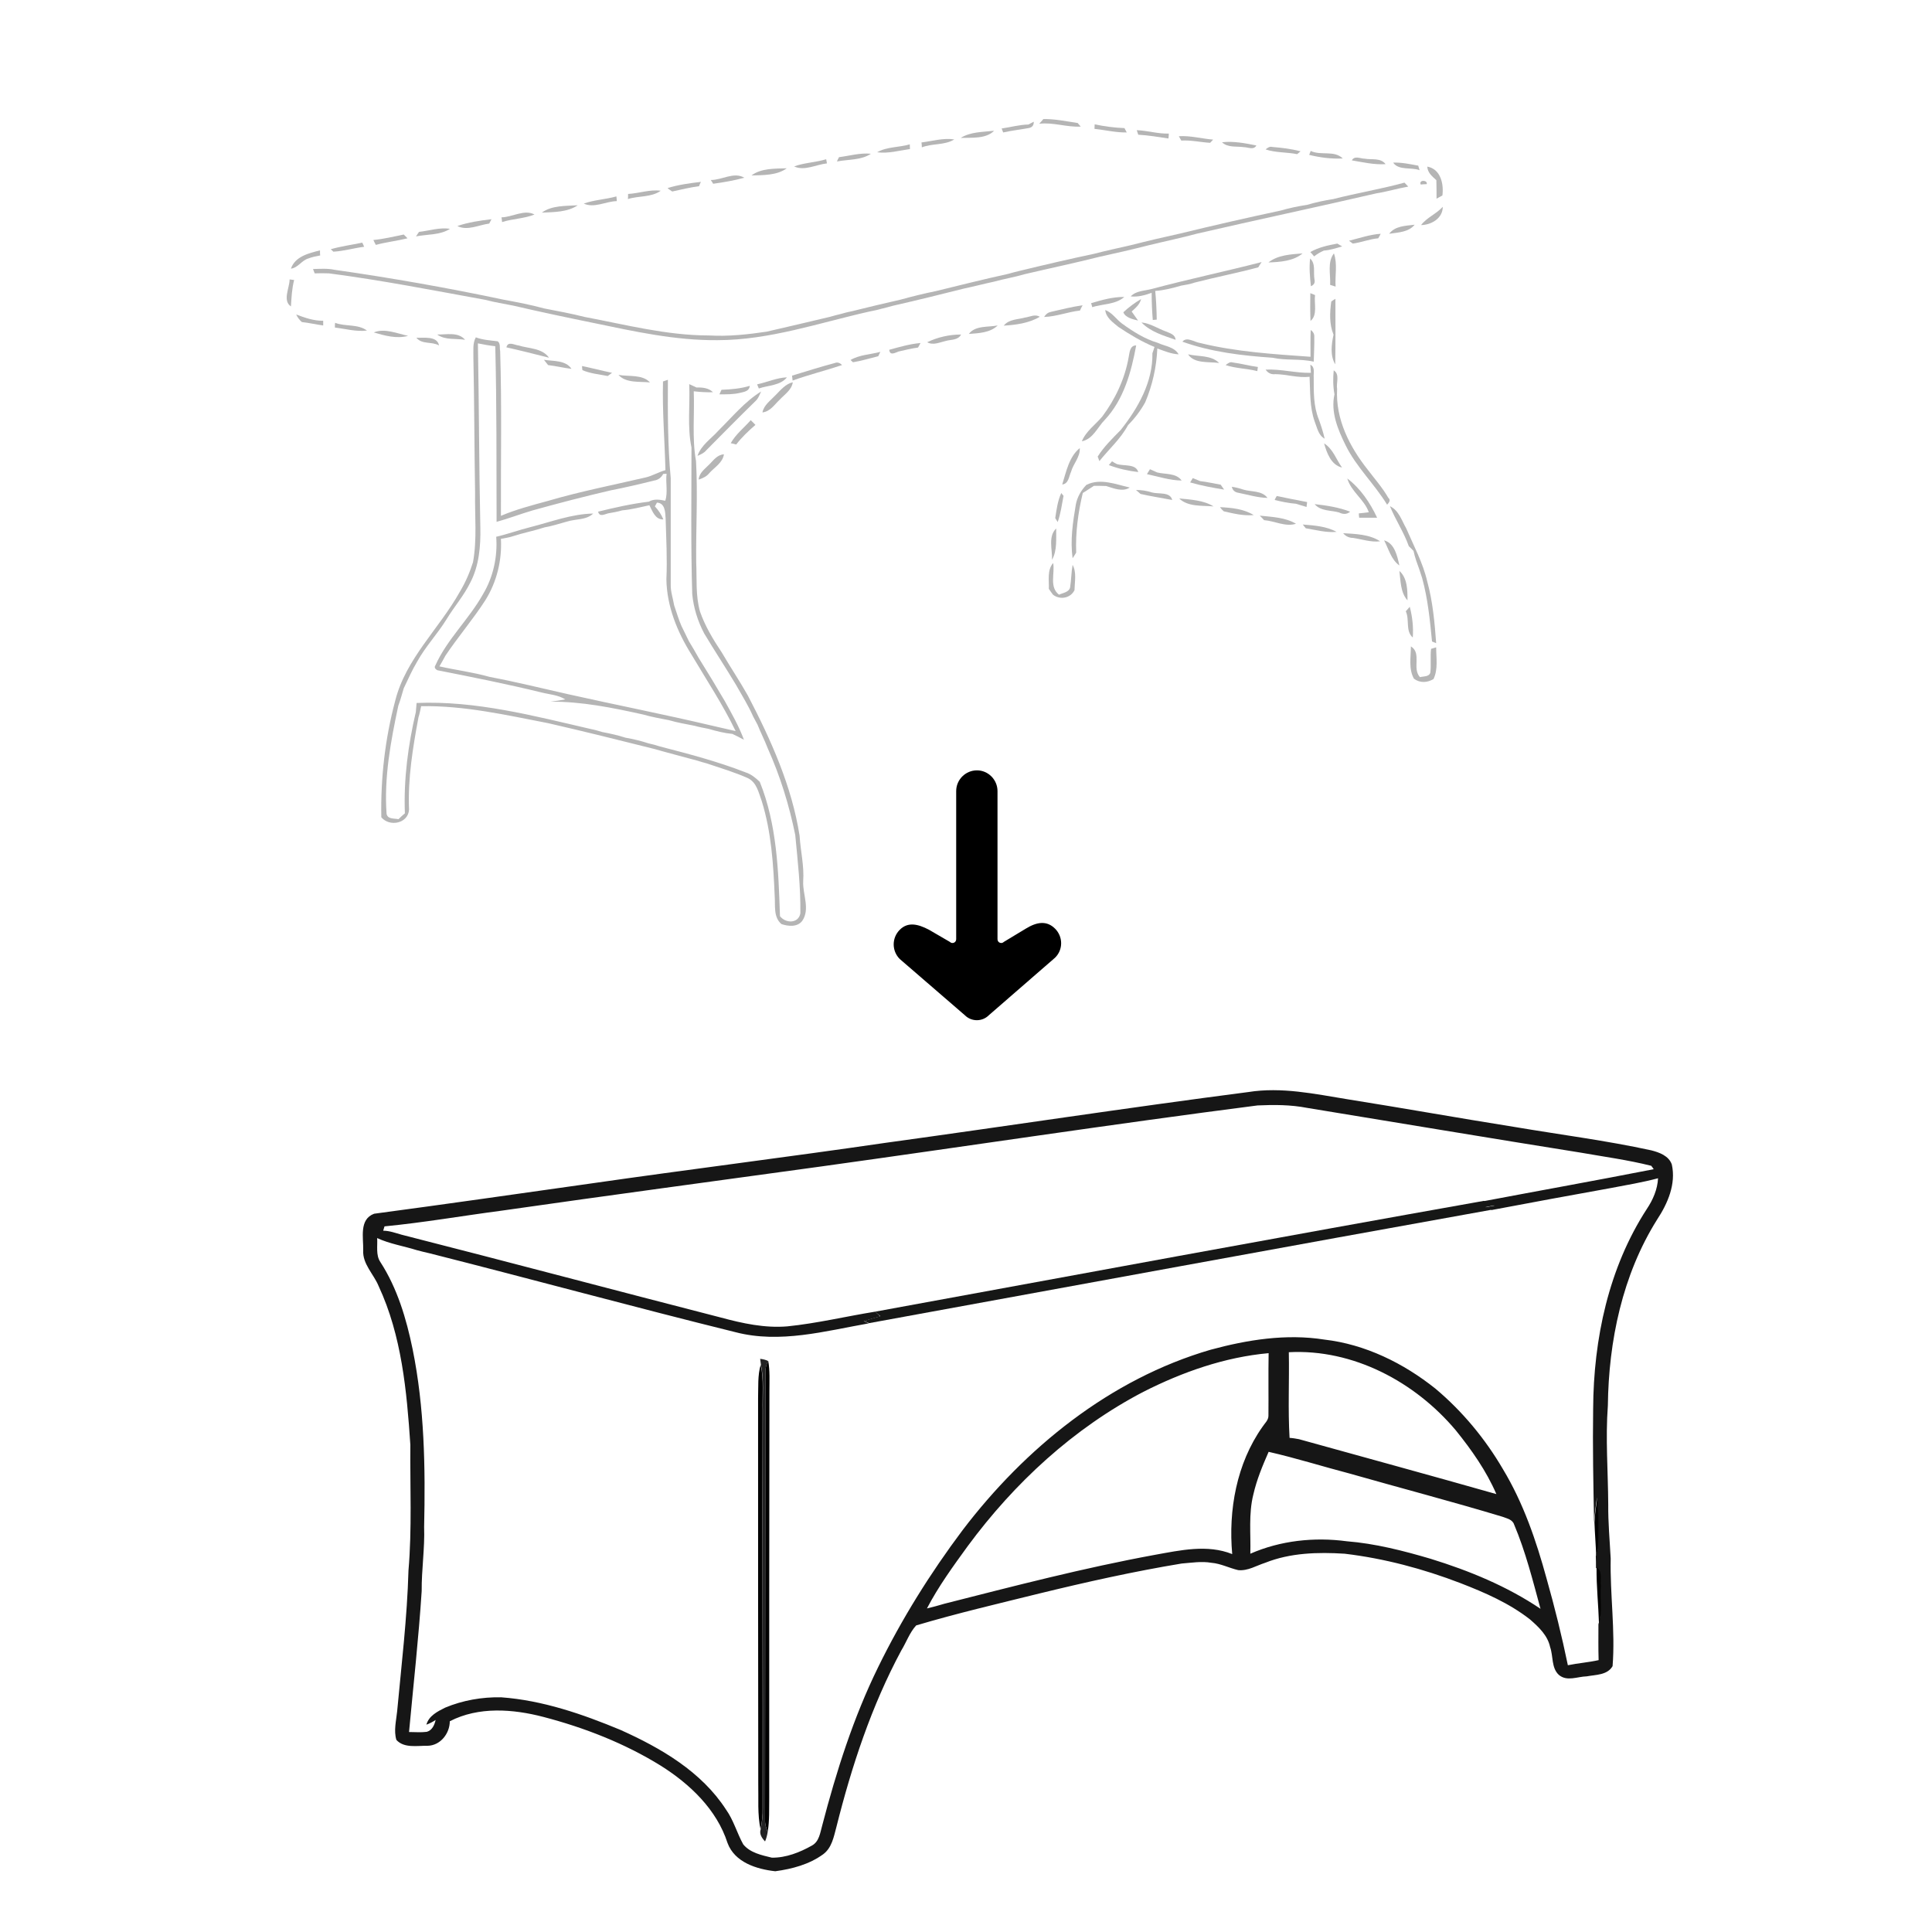 <?xml version="1.0" encoding="UTF-8"?> <svg xmlns="http://www.w3.org/2000/svg" xmlns:xlink="http://www.w3.org/1999/xlink" version="1.1" id="Layer_1" x="0px" y="0px" viewBox="0 0 1024 1024" style="enable-background:new 0 0 1024 1024;" xml:space="preserve"> <style type="text/css"> .st0{fill:#FFFFFF;} .st1{fill:#B5B5B5;} .st2{fill:#161616;} .st3{fill:#161716;} .st4{fill:#232324;} .st5{fill:#030303;} .st6{fill:#020201;} </style> <rect class="st0" width="1024" height="1024"></rect> <g> <g> <path class="st1" d="M595.4,165.5c2.9-2.7,6-5,9.4-7c-0.7,2.9-3,4.8-5,6.6c1.1,1.6,2.3,3.2,3.4,4.8 C600.3,169.2,596.4,168.3,595.4,165.5z"></path> <path class="st1" d="M585.8,164.3c3.7,1.4,5.8,4.9,8.9,7.2c5.8,4.2,11.9,8.1,18.9,10.2c3.8,1.8,8.8,2.1,11.1,6.1 c-4-0.2-7.7-1.8-11.3-3.1c-0.4,9.8-2.6,19.5-6.4,28.5c-2.5,4.5-5.5,8.5-9.1,12.1c-3.9,7.3-10.1,12.7-15.2,19.1 c-0.2-0.6-0.7-1.8-0.9-2.4c3.3-5.3,7.9-9.7,12.2-14.1c9.2-11.6,17.1-25.5,16.8-40.7c0.3-0.8,0.9-2.5,1.1-3.3 c-6.8-2.8-13.1-6.6-19.1-10.6C589.8,170.8,586.2,168.4,585.8,164.3z"></path> <path class="st1" d="M513.5,177c3.4-4.6,10.3-3.5,15.3-4.5C524.8,176.4,518.7,176.6,513.5,177z"></path> <path class="st1" d="M598.2,189.4c0.5-2.4,0.6-6.4,4-6.3c-2.6,14.1-6.6,28.7-16.6,39.4c-3.9,3.9-6.2,10.2-12.2,11.4 c2.2-5.4,7.2-8.8,10.8-13.1C591.1,211.6,596.2,200.8,598.2,189.4z"></path> <path class="st1" d="M706.9,196.3c3.4,2.1,1.2,6.6,1.8,9.9c-0.9,15.9,6.6,30.6,16.2,42.7c3.7,4.9,7.8,9.5,10.9,14.9 c1.5,1.3,0.4,2.6-0.6,3.7c-6.7-11-16.3-19.9-22-31.5c-4.1-8.3-8-17.6-5.9-27C706.5,204.7,706.5,200.5,706.9,196.3z"></path> <path class="st1" d="M563,256.8c2.1-6.7,3.6-14.7,9.3-19.3c0.3,4.7-3.4,8.2-4.6,12.5C566.5,252.6,566.4,256.4,563,256.8z"></path> <path class="st1" d="M646.6,268.8c6.1,0.3,12.6,0.9,17.9,4.2c-5.4,0.5-10.7-0.8-15.9-2C648,270.5,647,269.4,646.6,268.8z"></path> <path class="st1" d="M667.7,273.3c6.5,0.7,13.5,0.9,19.2,4.3c-5.6,1.8-11.3-1.5-16.9-1.9C669.5,275.1,668.3,273.9,667.7,273.3z"></path> </g> <g> <path class="st1" d="M738.4,86.2c4.5-0.2,8.9,0.8,13.3,1.6c0.2,0.6,0.5,1.8,0.7,2.4C748,88.5,741.4,90.5,738.4,86.2z"></path> <path class="st1" d="M398.3,93c5.1-3.9,12.5-3.6,18.7-3.8C411.8,93,404.6,92.8,398.3,93z"></path> <path class="st1" d="M753,97.8c-1.2-2.6,3.8-2.5,3.2-0.2C755.4,97.6,753.8,97.7,753,97.8z"></path> <path class="st1" d="M332.9,102.8c5.8-0.3,11.5-2.5,17.3-1.7c-5,3.6-11.7,2.6-17.4,4.4C332.9,104.9,332.9,103.5,332.9,102.8z"></path> <path class="st1" d="M753.2,119.3c3-4,8.1-5.9,11.5-9.7C764.7,115.7,758.7,119.2,753.2,119.3z"></path> <path class="st1" d="M242.4,119.8c5.8-2,12-2.9,18.1-3.6c-0.3,0.6-0.9,1.8-1.2,2.3C253.8,119.2,247.7,122.5,242.4,119.8z"></path> <path class="st1" d="M736.3,123.9c3.1-4.2,8.8-4.2,13.5-4.8C746.6,123.1,741,123.2,736.3,123.9z"></path> <path class="st1" d="M197.9,127.2c5.4-0.5,10.7-1.8,16.1-2.9c0.5,0.5,1.5,1.5,2,2c-5.6,1.4-11.3,2-16.8,3.5 C198.8,129.2,198.2,127.8,197.9,127.2z"></path> <path class="st1" d="M154.2,142.4c2.2-6.5,9.5-8.2,15.4-9.7c0,0.7,0,2,0.1,2.7c-2.1,0.4-4.3,0.8-6.3,1.6 C159.9,138,158,141.9,154.2,142.4z"></path> <path class="st1" d="M672.3,139.1c5-4,12-4.3,18.1-4.8C685.6,138.4,678.4,138.9,672.3,139.1z"></path> <path class="st1" d="M694.5,155.4c0.6,0.2,1.9,0.7,2.5,1c-0.6,4.3,1.5,10.6-2.4,13.7C694.4,165.2,694.4,160.3,694.5,155.4z"></path> <path class="st1" d="M578.3,160.7c5.7-1.7,11.6-3.4,17.6-3.3c-4.7,4.1-11.4,3.6-17,5.4C578.8,162.3,578.5,161.2,578.3,160.7z"></path> <path class="st1" d="M705.6,159.8c0.5-0.4,1.6-1.1,2.2-1.4c0,11.6,0.1,23.2-0.1,34.7c-2.8-4.6-2-10.7-0.9-15.7 C704.5,171.8,704.8,165.6,705.6,159.8z"></path> <path class="st1" d="M557,165.3c5.6-1.3,11.2-2.7,16.8-3.5c-0.4,0.7-1.1,2.1-1.4,2.8c-6.4,0.7-12.5,3.2-19,3.4 C554.3,166.5,555.5,165.6,557,165.3z"></path> <path class="st1" d="M543.3,168.3c2.5-0.3,5.3-2,7.8-0.4c-5.7,3.4-12.6,4.3-19.1,4.7C534.8,169.1,539.4,169.4,543.3,168.3z"></path> <path class="st1" d="M605,170.9c4.7,0.5,8.6,3.2,13,4.8c2.1,0.9,4.9,1.6,5.1,4.4C616.8,177.9,609.8,175.9,605,170.9z"></path> <path class="st1" d="M491.4,181.4c5.6-2.7,11.8-4.1,18-4.1c-1.6,3.1-5.3,2.6-8.1,3.4C498.1,181.4,494.7,183.2,491.4,181.4z"></path> <path class="st1" d="M268.4,184.1c0.8-3.4,4.1-1.3,6.4-1c5.5,1.7,12.5,1.3,16.2,6.5C283.5,187.7,276,185.8,268.4,184.1z"></path> <path class="st1" d="M629.7,187.8c5.5,1.3,12.2,0.3,16.5,4.6C640.8,191.6,633,192.9,629.7,187.8z"></path> <path class="st1" d="M288.3,190.7c4.9,0.8,11.5,0.1,14.6,4.8c-4.1-0.5-8.2-1.5-12.4-2C290,192.8,288.9,191.4,288.3,190.7z"></path> <path class="st1" d="M308.5,194c5.3,1.1,10.6,2.5,15.9,3.6c-0.6,0.4-1.7,1.3-2.3,1.7c-4.5-0.9-9.2-1.3-13.4-3.1 C308.6,195.8,308.5,194.6,308.5,194z"></path> <path class="st1" d="M401.3,203.7c5.3-1.1,10.4-3.5,15.8-3.7c-3.5,4.4-10,4.2-14.9,5.9C401.9,205.3,401.5,204.2,401.3,203.7z"></path> <path class="st1" d="M382.4,206.6c5-0.2,10.1-0.6,15-2.1c-0.2,2.8-2.9,3.2-5.1,3.7c-3.6,0.9-7.3,0.8-11,0.8 C381.6,208.4,382.1,207.2,382.4,206.6z"></path> <path class="st1" d="M380.8,228.2c7.3-7.2,13.9-15.3,22.6-20.7c-0.8,1.7-1.4,3.6-2.9,5c-8.8,8.6-17.5,17.4-26.1,26.1 c-1.2,1.5-3,2.3-4.7,3C371.6,235.9,377,232.5,380.8,228.2z"></path> <path class="st1" d="M701.8,235c4.7,2.9,6.4,8.5,9.5,12.8C705.5,246.5,703.2,240,701.8,235z"></path> <path class="st1" d="M733.6,286.4c5.6,1.5,7,8.4,8.1,13.3C737.3,296.6,736,290.9,733.6,286.4z"></path> <path class="st1" d="M741.7,302.6c4.3,3.8,4.3,10.3,4.3,15.6C742.2,314,742.4,307.8,741.7,302.6z"></path> </g> <g> <path class="st1" d="M553,63.1c6.1-0.1,12.2,1.2,18.2,2.1c0.4,0.5,1.2,1.4,1.6,1.9c-7.4,0.4-14.6-2.4-22-1.5 C551.4,65,552.5,63.7,553,63.1z"></path> <path class="st1" d="M545.1,66c0.7-0.4,2.1-1.1,2.8-1.5c0.1,2-0.9,3.1-2.8,3.4c-4.4,0.8-8.9,1.3-13.4,2.3 c-0.2-0.5-0.6-1.6-0.8-2.1C535.7,67.4,540.3,66.1,545.1,66z"></path> <path class="st1" d="M580.2,65.9c5.2,1.1,10.5,1.8,15.8,2c0.3,0.6,0.9,1.7,1.2,2.3c-5.8,0.1-11.4-1.3-17.1-1.9 C580.1,67.7,580.2,66.5,580.2,65.9z"></path> <path class="st1" d="M509.2,73.1c5.2-3.3,11.8-3.1,17.7-3.8C522.6,73.7,515,72.9,509.2,73.1z"></path> <path class="st1" d="M602.5,69c5.7,0.2,11.3,2,17,1.8c0,0.6-0.1,1.9-0.2,2.6c-5.3-0.8-10.7-1.7-16-2 C603.1,70.8,602.7,69.6,602.5,69z"></path> <path class="st1" d="M624.8,72.2c6.1-0.4,12.1,1.3,18.2,1.8c-0.4,0.4-1.2,1.3-1.6,1.7c-5.1-0.3-10.1-1.5-15.3-1.2 C625.8,74,625.1,72.8,624.8,72.2z"></path> <path class="st1" d="M488.4,75.5c5.8-0.7,11.5-2.5,17.4-1.6c-5.2,3.2-11.6,2-17.2,4.2C488.6,77.4,488.5,76.1,488.4,75.5z"></path> <path class="st1" d="M647.7,75.4c6.1-0.7,12.2,0.5,18.2,1.7c-1.4,2.6-4.4,0.9-6.7,0.9C655.4,77.4,650.8,78.4,647.7,75.4z"></path> <path class="st1" d="M464.9,80.7c5.2-3,11.6-2.5,17.3-4.2c0,0.6,0.1,1.9,0.1,2.5C476.5,79.8,470.8,81.5,464.9,80.7z"></path> <path class="st1" d="M670.8,79.2c1-0.9,2.2-1.7,3.6-1.3c5,0.4,10,1,14.9,2.3c-0.4,0.4-1.3,1.1-1.8,1.5 C682,80.6,676.2,81,670.8,79.2z"></path> <path class="st1" d="M694.7,80c5.4,2.6,12.5-0.5,17,4c-6,0.3-12-0.5-17.8-1.9C694.1,81.6,694.5,80.5,694.7,80z"></path> <path class="st1" d="M444.7,83.3c5.6-0.7,11.2-2.4,16.9-1.8c-5.2,3.5-12,2.9-18,4.1C443.8,85,444.4,83.8,444.7,83.3z"></path> <path class="st1" d="M716.5,85c1.5-2.7,4.5-0.9,6.8-0.9c3.8,0.7,8.4-0.6,11.1,2.9C728.4,87.4,722.4,86,716.5,85z"></path> <path class="st1" d="M420.9,88.2c5.5-2,11.4-2.1,17-3.8c0.1,0.6,0.3,1.7,0.4,2.2C432.6,87.2,426.3,90.8,420.9,88.2z"></path> <path class="st1" d="M376.7,95.4c5.8,0.1,12.3-4.5,17.8-1.2c-5.4,1.5-10.9,2.4-16.5,3.2C377.7,96.9,377.1,95.9,376.7,95.4z"></path> <path class="st1" d="M353.8,99.7c5.7-1.8,11.8-2.6,17.7-3.3c-0.3,0.6-0.8,1.7-1,2.3c-4.8,0.6-9.5,1.8-14.2,2.8 C355.6,101.1,354.4,100.2,353.8,99.7z"></path> <path class="st1" d="M706.7,105.5c12.5-3.2,25.3-5.3,37.7-8.7c0.5,0.5,1.5,1.6,2,2.1c-5.7,1-11.3,2.7-17,3.6 c-31.5,7.3-63.2,14-94.8,21.3c-8.5,2.3-17.2,4.1-25.8,6.2c-8.6,2.2-17.3,4.2-26,6.1c-13.1,3.3-26.4,6.1-39.6,9.2 c-5.4,1.6-11,2.5-16.4,4c-5.2,1.1-10.4,2.5-15.7,3.6c-12.6,3.2-25.3,6.3-38,9.2c-2,0.6-4.1,1.1-6.1,1.6c-2,0.6-4.1,1-6.1,1.4 c-26.7,6-53.1,15.2-80.7,15.2c-22.2,0.2-43.9-4.6-65.5-9.1c-14.2-2.9-28.5-5.9-42.6-9.2c-5-1-10.1-1.8-15-3.1 c-27.5-5-55-10.4-82.7-14c-2.5-0.1-5.1-0.1-7.6,0c-0.2-0.6-0.7-1.7-0.9-2.3c3.8-0.1,7.7-0.4,11.4,0.4c30.1,4.3,60.2,9.6,89.9,15.9 c7.1,1.3,14.3,2.7,21.3,4.6c7.2,1.4,14.3,2.7,21.4,4.5c21.8,4.1,43.5,9.8,65.8,9.8c10.3,0.6,20.5-0.5,30.6-2 c11.1-2.5,22.2-5.2,33.3-7.8c2-0.6,4.1-1.1,6.1-1.6c2-0.6,4-1.1,6.1-1.5c8.5-2.1,17.1-4.2,25.6-6.1c6.1-1.7,12.3-3.2,18.6-4.5 c12.7-3.1,25.4-6.3,38.2-9.1c2-0.6,4.1-1.1,6.1-1.6c13.2-3.2,26.4-6.3,39.7-9.1c6.5-1.7,13.1-3.1,19.6-4.6 c8.6-2.2,17.2-4.2,25.8-6.1c17.7-4.3,35.6-8.4,53.4-12.2c4.5-1.3,9.2-2.3,13.9-3C697.5,107.2,702.1,106.2,706.7,105.5z"></path> <path class="st1" d="M309.4,107.9c5.6-2,11.6-2.2,17.3-3.8c0.1,0.6,0.2,1.8,0.2,2.5C321.1,106.7,315,110.5,309.4,107.9z"></path> <path class="st1" d="M287.2,112.7c5.2-3.9,12.7-3.5,19-3.9C300.8,112.5,293.5,112.4,287.2,112.7z"></path> <path class="st1" d="M265.8,115.2c5.8-0.1,12.1-4.4,17.5-1.5c-5.5,2.2-11.5,2.2-17.2,4C266.1,117,265.9,115.8,265.8,115.2z"></path> <path class="st1" d="M222.1,122.9c5.5-0.6,10.9-2.5,16.4-1.6c-5.3,3.4-12,2.8-18,4C220.9,124.6,221.7,123.5,222.1,122.9z"></path> <path class="st1" d="M715,127.6c5.6-1.4,11.1-3.3,16.8-3.7c-0.3,0.6-0.9,1.8-1.3,2.4c-4.6,0.4-8.9,2.2-13.5,2.8 C716.5,128.7,715.5,128,715,127.6z"></path> <path class="st1" d="M175.3,132.1c5.5-1.6,11.1-2.3,16.7-3.5c0.3,0.5,0.8,1.7,1,2.2c-5.5,0.7-10.8,2.3-16.3,2.6 C176.4,133.1,175.7,132.4,175.3,132.1z"></path> <path class="st1" d="M694.5,133.6c4.3-2.5,9.4-3.6,14.3-4.5c0.6,0.4,1.9,1.1,2.6,1.5c-3.2,0.9-6.4,2-9.7,2.2 c-1.8,0.8-3.6,1.8-5.2,3.1C696,135.2,695,134.1,694.5,133.6z"></path> <path class="st1" d="M694.4,137c3.1,2.9,1.6,7.4,2.3,11.1c0.4,1.7-0.2,2.9-1.9,3.6C694.3,146.8,693.8,141.9,694.4,137z"></path> <path class="st1" d="M610.3,153.2c19.4-5.2,39-9.3,58.4-14.3c-0.5,0.7-1.4,2.1-1.8,2.8c-11.2,3-22.6,5.2-33.8,8.1 c-2.3,0.8-4.7,1.2-7.1,1.6c-4.5,1.3-9.1,2.5-13.7,2.8c0.5,5,0.7,10.1,0.8,15.2c-0.5,0-1.6,0.2-2.1,0.2c-0.4-4.8-0.6-9.6-0.6-14.4 c-3.6,1.3-7.3,2.3-11.1,1.9C602.1,154.1,606.4,154.2,610.3,153.2z"></path> <path class="st1" d="M153.5,148.1c0.6,0.1,1.8,0.2,2.4,0.3c-1.2,4.6-1.4,9.3-1.7,14C149.6,159.4,153.5,152.5,153.5,148.1z"></path> <path class="st1" d="M157,166.7c4.6,1.7,9.3,3.4,14.3,3.3c0,0.6,0,1.9,0,2.5c-3.8-0.5-7.5-1.4-11.3-1.8 C158.7,169.6,157.7,168.2,157,166.7z"></path> <path class="st1" d="M177.6,171.1c5.5,2.1,12,0.5,16.9,4.1c-5.7,0.7-11.3-0.9-17-1.6C177.5,172.9,177.5,171.7,177.6,171.1z"></path> <path class="st1" d="M198.1,176.2c5.8-2.4,12.4,0.6,18.2,1.8C210.3,179.7,203.9,177.9,198.1,176.2z"></path> <path class="st1" d="M694.7,174.9c1.3,0.9,2,2.1,1.9,3.7c0.1,4.4-0.2,8.7-0.3,13.1c-7.2-1.7-14.7-0.5-21.9-2.1 c-16.1-1.1-32.4-3-47.7-8.5c2.3-2.9,6.4,0.3,9.4,0.7c19.2,4.7,38.9,5.9,58.5,7.3C694.6,184.3,694.5,179.6,694.7,174.9z"></path> <path class="st1" d="M231.7,177.3c4.9,0.1,11.2-1.5,14.8,2.8C241.6,179.3,236,180.4,231.7,177.3z"></path> <path class="st1" d="M220.7,179c3.9,0.2,11-1.1,12,4.1C228.9,180.9,223.6,182.7,220.7,179z"></path> <path class="st1" d="M252.2,178.8c3.7,1.4,7.7,1.6,11.6,2.1c1.6,1.2,0.9,3.5,1.3,5.2c0.9,29.1,0.3,58.2,0.4,87.3 c8-3.4,16.5-5.6,24.9-7.9c17-5,34.4-8.4,51.6-12.4c3.7-0.8,7-2.9,10.7-3.9c-0.4-15.7-1.7-31.4-1.3-47c0.6-0.2,1.9-0.7,2.6-0.9 c-0.1,17.4-0.1,34.8,1.5,52.2c0,18.8,0,37.6,0,56.4c-0.1,3.7,1.2,7.2,1.8,10.9c1.3,3.7,2.3,7.4,3.9,11c1.3,2.7,2.6,5.4,3.9,8 c1.8,2.9,3.5,5.9,5.2,8.9c4.7,7.5,9.3,15.1,13.8,22.8c3.7,6.7,7.5,13.3,10.2,20.6c-2-1.1-4-2.1-6.1-3.1c-4.3-0.4-8.6-1.5-12.7-2.7 c-2.5-0.5-4.9-0.9-7.3-1.6c-4.6-0.9-9.2-1.7-13.7-3c-4.6-0.9-9.2-1.7-13.7-3c-16.2-3.6-32.5-6.9-49.1-6.8c2.7-0.3,5.3-0.7,7.9-1.2 c-3.8-2.4-8.4-2.6-12.7-3.7c-18-4.4-36.1-8-54.3-11.6c-1.2,0-2.8-1.4-1.9-2.6c6.2-13.9,17.8-24.5,25.2-37.7 c5.5-9.1,7.9-20,7.1-30.6c6.1-1.4,12-3.6,18.1-5.1c11-2.8,21.9-7,33.3-7.2c-3.6,3.5-9.2,2.8-13.7,4.2c-2,0.6-4,1.1-6,1.7 c-2,0.6-4,1-6,1.4c-5.5,1.8-11.3,2.9-16.8,4.7c-2.1,0.7-4.2,1-6.4,1.4c0.6,11.4-2.2,22.9-8.3,32.6c-6.5,10.1-14.4,19.3-21.1,29.3 c-1,1.9-2.1,3.8-3.2,5.7c8.9,2,17.9,3.1,26.7,5.6c13.8,2.6,27.5,6,41.3,9.1c25.4,5.7,51,10.7,76.4,16.7c4.2,0.9,8.4,2,12.6,2.9 c-6.8-14.1-15.5-27.2-23.5-40.7c-7.5-12-13-25.6-13.2-39.8c0.5-10.7-0.1-21.4-0.4-32.1c-0.2-3.2-0.2-8.3-4.6-8.5 c-0.3,0.5-0.8,1.5-1.1,2c1.9,2,3.4,4.3,4.5,6.9c-4.3,0.2-5.8-4.4-7.4-7.5c-4.8,1-9.5,2.3-14.4,2.7c-2.4,0.7-5,1.2-7.5,1.6 c-2,0.5-4.5,2.1-5.3-0.9c8.9-2.2,17.8-4.2,26.9-5.3c2.7-1.6,5.7-1.1,8.7-0.5c1.5-4.4,0.1-9.6,0.7-14.3l-1.8,0.1 c-1,1.9-2.6,3.2-4.8,3.5c-7.6,1.9-15.3,3.7-23,5.2c-13.8,3.2-27.6,6.8-41.3,10.6c-6.5,1.9-12.7,4.3-19.2,6.1 c-0.1-31.1,0.1-62.1-0.7-93.1c-3.1-0.3-6.1-0.9-9.2-1.5c0.6,32.6,0.6,65.2,1.3,97.8c0.2,9.8-0.7,20.1-5.3,28.9 c-3.4,7-8.6,12.9-12.6,19.5c-4.8,7.8-11.2,14.5-15.6,22.5c-2.7,4.5-4.8,9.3-7.1,14.1c-0.9,3.1-1.8,6.3-2.9,9.3 c-4,18.8-7.6,38-6.2,57.3c0.6,2.9,4.1,2.3,6.3,2.8c1.1-1.1,2.2-2.1,3.4-3.1c-0.7-18.1,1.7-36.2,5.8-53.7c0.1-1.2,0.3-3.6,0.4-4.8 c31.4-1.3,62,6.8,92.3,13.8c2.1,0.4,4.1,1,6.1,1.6c4.2,0.8,8.3,1.7,12.3,3c4.1,0.7,8.2,1.7,12.2,3c2,0.4,4,1,5.9,1.6 c15.4,4,30.8,8,45.6,13.8c2.9,0.9,5.3,2.9,7.5,5c9.1,22.6,9.9,47.2,10.7,71.2c3,3.9,9.8,4,10.8-1.5c0.2-13.9-1.4-27.7-2.7-41.5 c-3.2-15.8-8-31.3-14.6-46c-1.6-4.2-3.7-8.2-5.4-12.5c-0.8-1.4-1.5-2.9-2.3-4.3c-2.6-5.9-6-11.3-9.1-16.8 c-5.5-9.2-11.4-18.1-16.9-27.3c-3.4-6.5-5.6-13.5-6.3-20.8c-0.8-25.9-0.4-51.9-0.4-77.7c-2.3-11-0.7-22.4-1.2-33.6 c1.3,0.6,2.6,1.2,3.9,1.8c3.1-0.1,6.4,0.2,8.7,2.5c-3.4,0.1-6.8-0.1-10.2-0.5c0.5,12.3-1,24.8,1.2,37c1,17.8-0.1,35.7,0.1,53.5 c0.4,8.8-0.4,17.7,2,26.2c2.7,7.8,7,14.9,11.6,21.8c4.5,7.7,9.4,15,13.8,22.8c12.2,23.4,23.3,48,27.4,74.3 c0.5,8.1,2.5,16,1.9,24.2c-0.3,6.9,3.8,14.6-0.5,20.9c-2.6,3.4-7.4,2.9-11,1.7c-4.4-3.7-3.2-9.8-3.6-14.9 c-0.7-16.9-1.8-34.1-6.9-50.4c-1.6-4.3-2.6-9.7-7.2-12c-7.1-3.2-14.6-5.4-22-7.9c-1.6-0.4-3.2-0.9-4.8-1.4 c-7.6-2.1-15.2-4-22.8-6.2c-18.8-4.7-37.6-9.4-56.4-13.7c-22.2-4.3-44.5-9.4-67.3-9c-0.4,2-0.8,4-1.4,5.9c-3,16.1-5.7,32.5-5,48.9 c-0.4,7.3-10.2,9.4-14.7,4.1c-0.4-20.8,2-41.8,7.4-61.9c5.6-22.2,23.3-38.1,34.2-57.6c3-5,5.3-10.3,7-15.7 c2.2-12.2,0.9-24.5,1.1-36.8c-0.4-23.9-0.4-47.7-0.9-71.6C251,185.8,250.4,182,252.2,178.8z"></path> <path class="st1" d="M471.3,185.4c5.5-1.5,10.9-3.1,16.6-3.6c-0.3,0.6-1,1.8-1.3,2.4c-3.5,0.5-6.9,1.3-10.3,2.1 C474.3,187,471.7,188.7,471.3,185.4z"></path> <path class="st1" d="M450.8,190.8c4.8-2.8,10.6-2.9,15.8-4.3c-0.3,0.6-0.8,1.7-1.1,2.3c-4.5,1.1-8.9,2.5-13.4,3.2L450.8,190.8z"></path> <path class="st1" d="M442.5,192.4c1.4-0.6,2.8,0,3.8,1.1c-8.7,2.9-17.6,5.1-26.2,8.2c-0.1-0.6-0.2-1.9-0.3-2.6 C427.4,196.8,434.9,194.4,442.5,192.4z"></path> <path class="st1" d="M649.6,193.5c1.1-0.8,2.3-1.9,3.7-1.4c4.5,0.6,8.9,1.8,13.4,2.4c-0.1,0.6-0.2,1.7-0.3,2.2 C660.9,195.3,655,195.3,649.6,193.5z"></path> <path class="st1" d="M694.5,193.3c2.7,1.3,1.6,4.4,1.8,6.7c0,7.5-0.2,15.2,2.7,22.3c1.2,3.3,2.3,6.7,3.1,10.2 c-3.4-1.8-4-5.9-5.3-9.1c-2.7-7.6-2.3-15.8-2.7-23.7c-6.1,0.7-12.1-1.3-18.1-1.4c-2.2,0.3-4-0.6-5.2-2.4c8.1-0.4,15.9,1.9,24,1.7 C694.7,196.4,694.6,194.3,694.5,193.3z"></path> <path class="st1" d="M327.8,198.7c5.4,1,12.7-0.4,16.7,4C339.1,202.1,331.8,203.2,327.8,198.7z"></path> <path class="st1" d="M589.4,244.5c0.6,0.4,1.8,1.1,2.4,1.4c3.7,1.3,10.2-0.3,11.5,4.3c-5.3-0.6-10.6-1.8-15.6-3.7 C588.1,246,589,245,589.4,244.5z"></path> <path class="st1" d="M609.5,248.7c1.3,0.6,2.5,1.1,3.8,1.7c4.3,1.1,10.1,0.2,13,4.3c-6.3-0.1-12.3-2.1-18.4-3.4 C608.3,250.7,609.1,249.4,609.5,248.7z"></path> <path class="st1" d="M632.2,253.4c1.3,0.5,2.6,1.1,3.9,1.6c3.7,0.4,7.3,1.3,10.9,1.9c0.5,0.7,1.4,2,1.8,2.6 c-6.1-1-12.1-2.1-18-3.8C631.1,255.2,631.8,254,632.2,253.4z"></path> <path class="st1" d="M714.1,253.6c7,5.3,12.1,12.9,15.8,20.8c-3.2,0-6.4,0-9.5,0c-0.1-0.6-0.2-1.7-0.2-2.3c1.3-0.1,4-0.4,5.3-0.6 C723.1,264.7,716.1,260.6,714.1,253.6z"></path> <path class="st1" d="M575.8,257c7.4-3.7,15.5-0.3,23,1.4c-3.8,2.5-8.6,0.4-12.5-0.8c-2.2-0.1-4.4-0.1-6.5-0.1 c-1.9,1.3-3.9,2.5-5.9,3.8c-2.5,10.4-3.9,20.9-3.5,31.6c-0.5,0.8-1.4,2.3-1.9,3c-1.3-9.5,0.1-19,1.7-28.4 C570.9,263.6,572.9,260,575.8,257z"></path> <path class="st1" d="M652.9,258c2,0.3,4.1,0.8,6.1,1.5c4.3,1.3,9.8,0.4,12.8,4.4c-5.2-0.1-10.3-1.7-15.4-2.7 C654.5,260.9,653.3,259.9,652.9,258z"></path> <path class="st1" d="M602.1,259.7c2.9,0,5.7,0.4,8.4,1.3c3.5,1,9.7-0.5,10.8,4c-5.6-1.1-11.2-1.9-16.8-3.2 C603.9,261.3,602.7,260.2,602.1,259.7z"></path> <path class="st1" d="M562.5,261.3c0.3,0.4,0.9,1.2,1.2,1.5c-0.9,4.7-1.5,9.4-3.1,13.9c-0.3-0.5-1-1.6-1.3-2.1 C560,270,560.6,265.4,562.5,261.3z"></path> <path class="st1" d="M676.7,262.9c5.4,1.1,10.7,2.2,16.1,3.2c-0.1,0.7-0.2,2-0.3,2.6c-1.9-0.6-3.8-1.1-5.6-1.7 c-3.9-0.3-7.6-1.1-11.3-2C675.8,264.4,676.4,263.4,676.7,262.9z"></path> <path class="st1" d="M625,264.2c6.1,0.6,12.9,0.9,18.2,4.2C637.2,267.9,629.6,268.7,625,264.2z"></path> <path class="st1" d="M696.8,267.2c6.4,0.7,12.8,1.7,18.8,4c-1.8,1.6-3.9,1.4-5.9,0.4C705.5,270.4,699.9,271,696.8,267.2z"></path> <path class="st1" d="M736.7,268.3c4.7,2.2,6.2,7.5,8.6,11.7c4,9.3,8.9,18.3,11.2,28.3c2.9,10.6,3.9,21.7,4.7,32.6 c-0.5-0.2-1.7-0.7-2.2-0.9c-1.1-11.3-2.2-22.5-5.2-33.5c-0.5-1.5-1-3.1-1.5-4.6c-1.2-3.3-2.4-6.5-3.1-9.9 c-0.6-0.6-1.8-1.9-2.5-2.5C744.1,282.1,739.6,275.5,736.7,268.3z"></path> <path class="st1" d="M690.5,278c6,0.5,12.5,0.9,17.9,3.9c-5.5,0.5-10.9-1-16.3-1.9C691.7,279.6,690.9,278.5,690.5,278z"></path> <path class="st1" d="M557.6,296.7c0.2-5.4-2.2-12.4,2.2-16.6C559.7,285.7,560.4,291.7,557.6,296.7z"></path> <path class="st1" d="M711.9,282.6c6.6,0.4,14,0.6,19.6,4.3c-4.9,0.6-9.7-1.1-14.4-1.8C715,285.1,713.2,284.2,711.9,282.6z"></path> <path class="st1" d="M555.9,312.1c0.2-4.6-1-9.9,2.3-13.7c1,5.6-2.2,12.7,3.1,16.8c2.1-1,5.4-1.3,5.9-4c0.6-3.9,0.6-7.9,1.3-11.8 c2.2,4,1.1,8.9,1,13.4c-2.1,4.3-7.7,5.3-11.4,2.4C557.5,314.4,556.4,312.9,555.9,312.1z"></path> <path class="st1" d="M745.1,324c0.5-0.6,1.6-1.8,2.1-2.4c1.4,5.3,2,10.8,1.6,16.3C744.8,334.4,747.2,328.5,745.1,324z"></path> </g> <g> <path class="st1" d="M756.5,88.3c7.1,1.3,8.8,9.2,8,15.3c-0.8,0.4-2.3,1.3-3.1,1.7c0-3.3,0-6.6-0.1-9.8 C759.1,93.5,756.6,91.5,756.5,88.3z"></path> </g> <g> <path class="st1" d="M707,134.3c2,5.6,0.5,11.7,0.9,17.6c-0.7-0.2-2.2-0.7-2.9-0.9C705.3,145.4,703.4,139,707,134.3z"></path> </g> <g> <path class="st1" d="M411,209.5c2.7-2.7,5.3-6,9.2-6.9c-0.6,4.1-4.3,6.4-6.9,9.2c-2.8,2.6-5,6.3-9.2,6.8 C404.9,214.6,408.4,212.3,411,209.5z"></path> </g> <g> <path class="st1" d="M397.9,222.7c0.8,0.8,1.7,1.6,2.5,2.5c-3.7,3.2-7.2,6.5-10.2,10.4c-0.7-0.2-2.2-0.6-2.9-0.7 C390,230.1,394.4,226.7,397.9,222.7z"></path> </g> <g> <path class="st1" d="M376,246.1c2.2-2.2,4.2-5.1,7.7-5.3c-0.7,4.5-4.9,6.8-7.7,9.9c-1.4,1.8-3.5,2.8-5.7,3.5 C370.6,250.5,373.7,248.5,376,246.1z"></path> </g> <g> <path class="st1" d="M747.8,342.6c5.9,3.6,0.5,11.6,4.8,16.3c1.9-0.5,4.8-0.1,5.5-2.4c0.5-4.2-0.1-8.4,0.4-12.6 c0.7-0.2,2-0.6,2.7-0.8c0,5.6,1.1,11.5-1.4,16.8c-3.3,2-7.3,2.2-10.4-0.2C746.5,354.5,747.8,348.3,747.8,342.6z"></path> </g> </g> <g> <path class="st0" d="M435.6,618.2c77.1-10.7,154-22.4,231.2-32.5c8.8-0.5,17.7-0.5,26.3,1.3c48.3,7.9,96.6,16,144.9,23.7 c12.5,2.2,25.2,3.9,37.5,7c0.3,0.5,1,1.4,1.3,1.8c-30.1,5.9-60.3,11.3-90.4,17c-107.6,19.1-215,38.9-322.5,58.7 c-15.6,2.5-31,6.2-46.6,7.8c-11.9,1-23.8-1.5-35.3-4.7c-56.4-14.5-112.7-29.5-169.2-43.9c-3.2-1-6.3-2.1-9.7-2.1 c0.2-0.6,0.5-1.7,0.7-2.3c20.7-2,41.2-5.6,61.9-8.3C322.3,633.5,379,626,435.6,618.2z"></path> <g> <path class="st0" d="M854,629.6c8.4-1.6,16.8-3,25.1-5.2c-0.4,5.9-2.7,11.3-5.9,16.2c-20.3,31.3-28.3,69.1-28.5,105.9 c-0.3,20.2,0.1,40.4,0.5,60.6c0.2,5.9,0.7,11.7,1,17.6c0.1,2.1,0,4.1,0.1,6.2c-0.1,10,1,20,1.2,30c0.1,6.3-0.1,12.7,0.1,19 c-5.4,1.3-10.9,1.7-16.3,2.7c-3.2-15.4-7-30.8-11.3-46c-5.5-20.1-12.3-40-23.1-57.9c-9.4-16.1-21.5-30.7-35.8-42.7 c-17-13.5-37.2-23.5-58.9-26c-20.1-3.2-40.8,0.1-60.3,5.4c-53.3,15.4-98.2,52-131.4,95.6c-17.2,22.8-32.4,47.1-44.8,72.7 c-13,26.7-22,55.2-29.6,83.8c-1.1,3.8-1.6,8.5-5.5,10.7c-6.5,3.5-13.8,6.4-21.2,6.4c-5.4-1.2-11.6-2.5-15.2-7.1 c-3.3-6-5.1-12.8-9.1-18.4c-13.1-20.1-34.5-32.6-55.9-42.2c-20.2-8.4-41.3-15.8-63.3-17.3c-10.1-0.2-20.3,1.6-29.7,5.5 c-4,2.1-8.6,4.4-9.9,9c1.7-0.6,3.4-1.5,4.9-2.5c-0.5,2.7-1.8,5.5-4.7,6.3c-3.1,0.4-6.3,0.1-9.4,0.1c2.3-24.9,5.1-49.7,6.7-74.7 c-0.1-11.4,1.7-22.7,1.3-34c0.7-31.5,0.1-63.2-6.1-94.2c-3.3-16.1-8.1-32.3-17.1-46.2c-2.5-3.7-1.4-8.5-1.7-12.7 c6.7,3.1,14,4.2,21,6.4c2.3,0.5,4.6,1.2,6.9,1.7C282,677.8,335.8,692.5,390,706c23.5,6.1,47.4-0.6,70.6-4.7 c110.2-20.1,220.3-40.3,330.5-60.2C812.1,637.2,833,633.3,854,629.6z M402.9,720.2c0.1,0.8,0.3,2.3,0.4,3.1 c-1.8,5.8-1.2,11.9-1.4,17.8c0,68-0.1,136,0.1,204c0.2,8.1-0.5,16.4,1.2,24.4c-0.9,2.6,0.6,4.7,2.3,6.5c0.6-1.6,1.1-3.3,1.4-5 c1.1-6,0.8-12.1,0.8-18.1c0-71.9,0-143.8,0.1-215.6c0-5.3,0.3-10.6-0.6-15.8C405.8,720.7,404.4,720.4,402.9,720.2z"></path> </g> <path class="st0" d="M683.1,716.7c34.1-1.8,66.9,15.7,88.5,41.5c8.4,10.4,16.2,21.5,21.5,33.8c-34.8-9.9-69.7-19.4-104.6-29.1 c-1.7-0.4-3.3-0.6-5-0.7C682.6,747,683.4,731.8,683.1,716.7z"></path> <path class="st0" d="M606,737.7c20.7-10.5,43.1-18.4,66.3-20.5c-0.2,11.1,0,22.1-0.1,33.2c0,2.4-2,4-3.2,5.9 c-13.7,19.4-18.1,44-16,67.4c-13.1-5.4-27.6-2-41,0.4c-37.5,6.9-74.5,16.5-111.5,25.9c-3.1,0.9-6.2,1.8-9.3,2.5 c6.1-11.6,13.9-22.3,21.6-33C537.6,786,569,757,606,737.7z"></path> <path class="st0" d="M672.4,769.5c14.5,3.3,28.6,7.8,43,11.6c27,7.6,54.1,14.7,81,22.9c2.3,0.8,5.3,1.4,6.2,4.1 c6.1,14.4,9.9,29.6,14,44.7c-17.8-12-37.8-20.2-58.2-26.5c-14.5-4.2-29.3-8-44.5-9.3c-17.2-2.3-35.2-0.4-51.1,6.6 c0.3-10.5-1-21.2,1.6-31.4C666.1,784.2,669.2,776.8,672.4,769.5z"></path> </g> <g> <path class="st2" d="M661.7,578.8c17.5-2.8,35.1,1,52.3,3.8c29.6,4.7,59.1,10,88.7,14.7c24.2,4.1,48.6,7.2,72.5,12.4 c4.3,1.1,9.3,2.9,10.9,7.5c2.3,10.4-2.2,20.7-7.8,29.2c-18.4,29.3-25.7,64.4-26.1,98.6c-1.3,17.4,0.1,34.9,0.2,52.4 c-0.1,9.6,0.8,19.1,1.3,28.7c-0.4,19,2.5,38.1,1,57c-2.8,4.8-8.9,4.5-13.7,5.4c-4.9,0.1-10.5,2.9-14.8-0.8c-4-3.7-2.9-9.9-4.6-14.7 c-1.3-6.2-6.1-10.7-10.7-14.7c-11-8.6-23.9-14.2-36.8-19.2c-19.8-7.6-40.4-13.1-61.4-15.6c-14.2-0.9-28.8-0.5-42.1,4.8 c-4.7,1.5-9.2,4.4-14.3,3.9c-4.8-1.1-9.3-3.5-14.3-3.9c-5.2-0.9-10.5,0-15.7,0.4c-25.4,4.2-50.5,9.8-75.5,15.9 c-21.8,5.4-43.7,10.5-65.2,16.9c-3.5,3.8-5.2,8.9-7.9,13.3c-15.8,29.4-26.3,61.3-34.4,93.6c-1.4,5.2-2.4,11-7,14.4 c-7.4,5.4-16.5,7.8-25.4,9c-9.9-1.1-21.5-4.7-25.3-15c-5.7-17.7-19.9-31.2-35.3-40.9c-19.2-11.9-40.5-20.2-62.3-25.9 c-16.1-4.2-34.3-5.6-49.6,2.3c0,6.5-5,12.9-11.8,13c-5.5-0.1-12.4,1.4-16.5-3.1c-1.5-4.9-0.1-10.2,0.4-15.2 c2.3-24.8,5.3-49.6,6-74.6c1.9-22.2,0.8-44.4,1-66.6c-1.9-28.5-4.6-57.9-16.8-84.1c-2.6-6.4-8.6-11.7-8.2-19 c0.2-6.6-2.3-16.4,5.8-19.4c38.3-5.1,76.4-10.6,114.7-16c52.1-7.5,104.4-14,156.5-21.6C533.5,596.9,597.5,587.1,661.7,578.8z M435.6,618.2c-56.6,7.8-113.3,15.4-169.9,23.5c-20.6,2.7-41.2,6.3-61.9,8.3c-0.2,0.6-0.5,1.7-0.7,2.3c3.3,0,6.5,1.2,9.7,2.1 c56.5,14.4,112.8,29.4,169.2,43.9c11.5,3.1,23.3,5.7,35.3,4.7c15.7-1.6,31.1-5.3,46.6-7.8c0.9,0.8,1.7,1.6,2.6,2.5 c-2.9,0.8-5.8,1.7-8.7,2.5c0.7,0.3,2,0.9,2.7,1.2c-23.2,4.1-47.1,10.8-70.6,4.7c-54.2-13.4-108-28.1-162.1-41.8 c-2.3-0.5-4.6-1.1-6.9-1.7c-7-2.2-14.3-3.3-21-6.4c0.3,4.2-0.8,9,1.7,12.7c9,13.9,13.8,30.1,17.1,46.2c6.3,31,6.8,62.7,6.1,94.2 c0.4,11.4-1.4,22.7-1.3,34c-1.6,24.9-4.4,49.8-6.7,74.7c3.1,0,6.3,0.3,9.4-0.1c2.9-0.8,4.1-3.7,4.7-6.3c-1.5,1-3.2,1.9-4.9,2.5 c1.3-4.7,5.9-7,9.9-9c9.3-3.9,19.6-5.7,29.7-5.5c22,1.6,43.1,8.9,63.3,17.3c21.4,9.6,42.9,22.1,55.9,42.2c4,5.6,5.8,12.4,9.1,18.4 c3.6,4.5,9.8,5.8,15.2,7.1c7.5,0.1,14.8-2.8,21.2-6.4c3.9-2.1,4.4-6.8,5.5-10.7c7.5-28.7,16.5-57.1,29.6-83.8 c12.5-25.6,27.7-49.9,44.8-72.7c33.2-43.6,78.2-80.1,131.4-95.6c19.5-5.3,40.1-8.6,60.3-5.4c21.7,2.5,42,12.5,58.9,26 c14.3,12,26.4,26.6,35.8,42.7c10.8,17.9,17.6,37.8,23.1,57.9c4.3,15.2,8.1,30.5,11.3,46c5.4-1.1,10.9-1.5,16.3-2.7 c-0.2-6.3-0.1-12.7-0.1-19c2-6.5,0.4-13.5,1-20.2c-0.5-3.2,1.1-7.9-2.3-9.7c0-2.1,0-4.2-0.1-6.2c0.2-0.9,0.7-2.7,1-3.6 c0.2-9.1,0.3-18.3-0.4-27.5c-0.6,4.5-1.3,9-1.5,13.5c-0.4-20.2-0.8-40.4-0.5-60.6c0.2-36.9,8.2-74.7,28.5-105.9 c3.2-4.8,5.6-10.3,5.9-16.2c-8.3,2.2-16.7,3.6-25.1,5.2c-21,3.8-41.9,7.6-62.9,11.6c-1.3-0.4-2.5-0.9-3.8-1.3 c1.7-0.4,3.4-0.7,5.1-1c-2-0.8-3.9-1.7-6-2.3c30.1-5.7,60.3-11.1,90.4-17c-0.3-0.5-1-1.4-1.3-1.8c-12.3-3.1-25-4.8-37.5-7 c-48.3-7.7-96.6-15.8-144.9-23.7c-8.7-1.7-17.6-1.7-26.3-1.3C589.6,595.8,512.7,607.5,435.6,618.2z M683.1,716.7 c0.3,15.1-0.5,30.3,0.4,45.4c1.7,0.1,3.4,0.4,5,0.7c34.9,9.7,69.8,19.2,104.6,29.1c-5.3-12.3-13.1-23.4-21.5-33.8 C750,732.4,717.2,714.9,683.1,716.7z M606,737.7C569,757,537.6,786,512.9,819.5c-7.7,10.6-15.5,21.3-21.6,33 c3.1-0.7,6.2-1.6,9.3-2.5c37-9.4,73.9-19,111.5-25.9c13.4-2.4,27.8-5.7,41-0.4c-2.1-23.3,2.3-48,16-67.4c1.2-1.9,3.2-3.5,3.2-5.9 c0.1-11.1-0.1-22.1,0.1-33.2C649.1,719.3,626.7,727.2,606,737.7z M672.4,769.5c-3.2,7.3-6.3,14.7-8.1,22.6 c-2.6,10.3-1.3,21-1.6,31.4c16-7,33.9-8.9,51.1-6.6c15.1,1.2,29.9,5,44.5,9.3c20.4,6.3,40.4,14.5,58.2,26.5 c-4.1-15-7.9-30.3-14-44.7c-0.9-2.7-3.9-3.2-6.2-4.1c-26.8-8.1-54-15.2-81-22.9C701.1,777.3,686.9,772.8,672.4,769.5z"></path> </g> <path class="st3" d="M463.9,695.2c107.5-19.7,214.9-39.6,322.5-58.7c2,0.6,4,1.5,6,2.3c-1.7,0.3-3.4,0.7-5.1,1 c1.3,0.4,2.5,0.9,3.8,1.3c-110.2,19.8-220.4,40.1-330.5,60.2c-0.7-0.3-2-0.9-2.7-1.2c2.9-0.8,5.8-1.7,8.7-2.5 C465.7,696.9,464.8,696,463.9,695.2z"></path> <g> <path class="st4" d="M402.9,720.2c1.5,0.2,3,0.5,4.3,1.2c-1,1.7-1.5,3.5-1.5,5.5c-0.1,79.3,0,158.5-0.2,237.8 c-0.1,2.2,0.6,4.3,1.4,6.3c-0.3,1.7-0.7,3.4-1.4,5c-1.7-1.8-3.2-4-2.3-6.5c0.7-3.8,1.2-7.6,1.1-11.4c0.1-70.2-0.2-140.3,0-210.5 c-0.2-8.1,0.7-16.4-1-24.4C403.2,722.5,403,721,402.9,720.2z"></path> </g> <path d="M405.7,726.9c0-2,0.5-3.8,1.5-5.5c0.9,5.2,0.6,10.5,0.6,15.8c-0.1,71.9-0.1,143.8-0.1,215.6c-0.1,6,0.2,12.1-0.8,18.1 c-0.8-2-1.5-4.1-1.4-6.3C405.6,885.4,405.6,806.1,405.7,726.9z"></path> <path d="M403.2,723.3c1.7,8,0.8,16.2,1,24.4c-0.2,70.2,0.1,140.3,0,210.5c0.1,3.8-0.3,7.6-1.1,11.4c-1.7-8-1-16.3-1.2-24.4 c-0.1-68-0.1-136-0.1-204C402,735.1,401.5,729,403.2,723.3z"></path> <g> <path class="st5" d="M845.1,807c0.2-4.5,0.9-9,1.5-13.5c0.8,9.1,0.7,18.3,0.4,27.5c-0.2,0.9-0.7,2.7-1,3.6 C845.8,818.7,845.3,812.8,845.1,807z"></path> </g> <g> <path class="st6" d="M846.2,830.8c3.4,1.8,1.8,6.5,2.3,9.7c-0.6,6.7,0.9,13.7-1,20.2C847.2,850.8,846.1,840.8,846.2,830.8z"></path> </g> <path d="M559.2,492.2L559.2,492.2c-4.3-4.3-9.5-3.7-15.5,0l-11.6,7c-1.3,1.3-3.4,0.4-3.4-1.4v-78.5c0-6-4.9-11-10.9-11l0,0 c-6,0-11,4.9-11,11v78.5c0,1.8-2.1,2.7-3.4,1.4l-11-6.4c-5.9-3.1-11.2-4.3-15.5,0l0,0c-4.3,4.3-4.3,11.2,0,15.5l34.5,29.8 c3.5,3.5,9.2,3.5,12.7,0l35.1-30.5C563.5,503.4,563.5,496.5,559.2,492.2z"></path> </svg> 